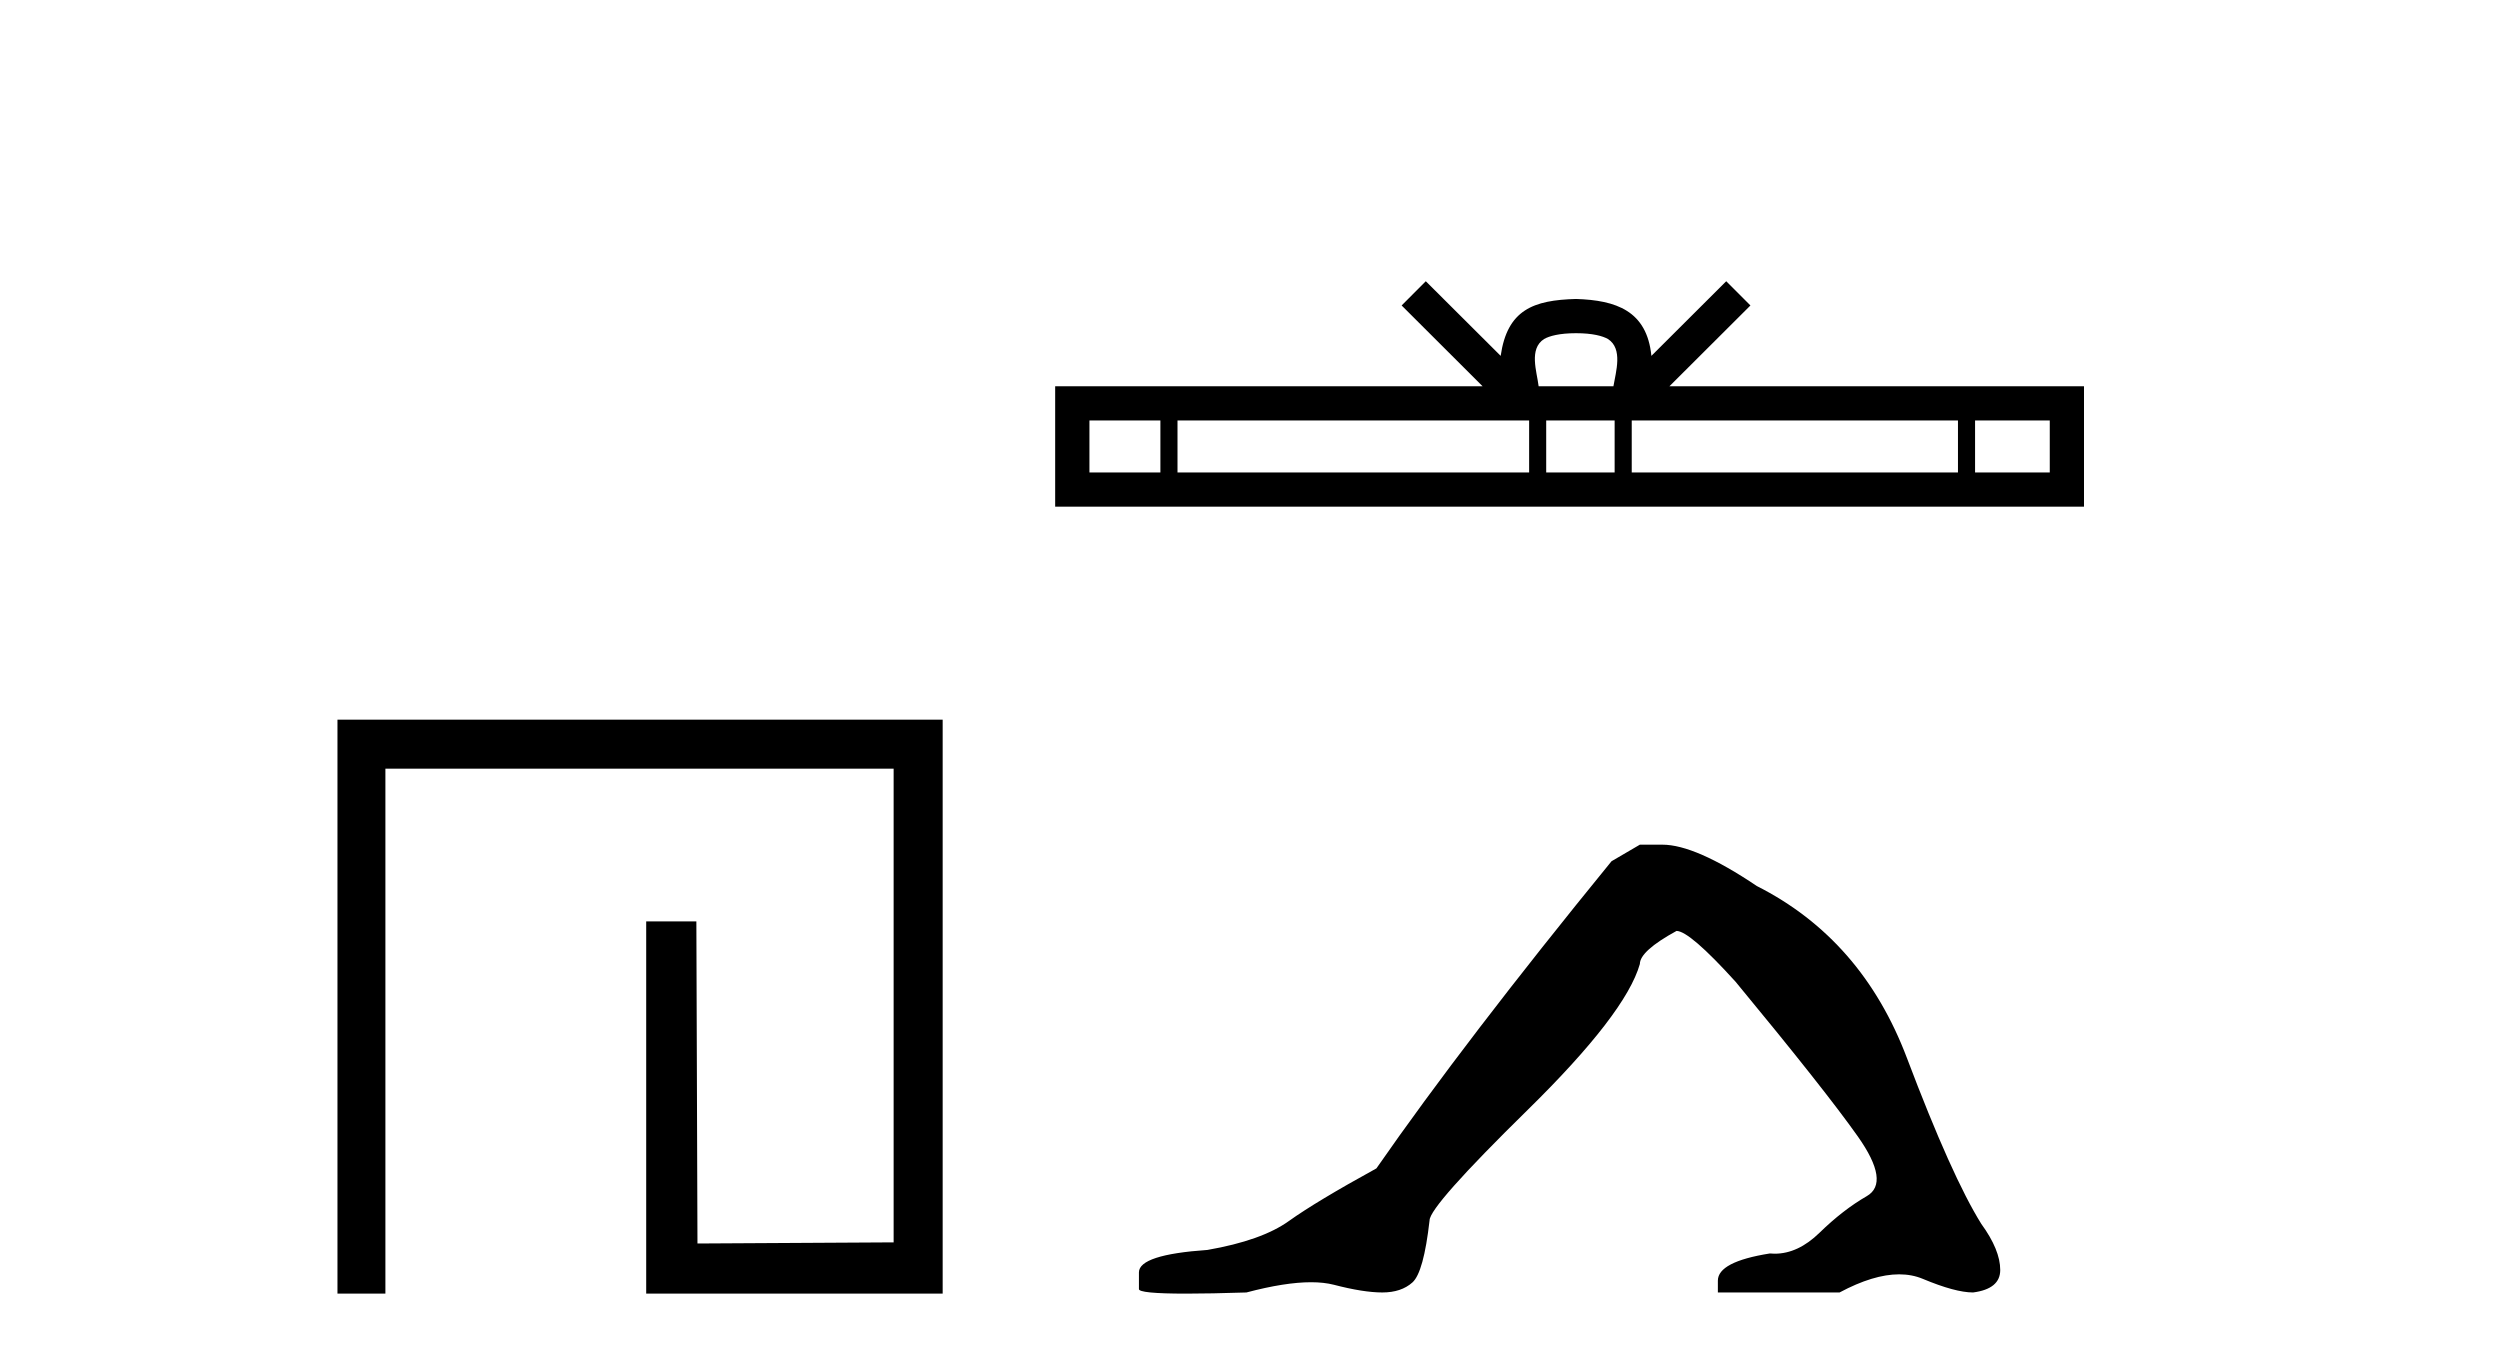 <?xml version='1.0' encoding='UTF-8' standalone='yes'?><svg xmlns='http://www.w3.org/2000/svg' xmlns:xlink='http://www.w3.org/1999/xlink' width='75.0' height='41.0' ><path d='M 10.124 21.59 L 10.124 38.809 L 11.562 38.809 L 11.562 23.061 L 26.809 23.061 L 26.809 37.271 L 20.924 37.305 L 20.891 27.642 L 19.386 27.642 L 19.386 38.809 L 28.28 38.809 L 28.28 21.59 Z' style='fill:#000000;stroke:none' /><path d='M 47.281 9.996 C 47.781 9.996 48.082 10.081 48.238 10.17 C 48.693 10.46 48.476 11.153 48.403 11.587 L 46.159 11.587 C 46.105 11.144 45.86 10.467 46.323 10.17 C 46.479 10.081 46.78 9.996 47.281 9.996 ZM 34.812 12.614 L 34.812 14.174 L 32.683 14.174 L 32.683 12.614 ZM 45.874 12.614 L 45.874 14.174 L 35.325 14.174 L 35.325 12.614 ZM 48.439 12.614 L 48.439 14.174 L 46.386 14.174 L 46.386 12.614 ZM 58.739 12.614 L 58.739 14.174 L 48.952 14.174 L 48.952 12.614 ZM 61.493 12.614 L 61.493 14.174 L 59.252 14.174 L 59.252 12.614 ZM 42.774 8.437 L 42.049 9.164 L 44.477 11.587 L 31.655 11.587 L 31.655 15.201 L 62.52 15.201 L 62.52 11.587 L 50.084 11.587 L 52.513 9.164 L 51.787 8.437 L 49.542 10.676 C 49.407 9.319 48.477 9.007 47.281 8.969 C 46.003 9.003 45.219 9.292 45.02 10.676 L 42.774 8.437 Z' style='fill:#000000;stroke:none' /><path d='M 49.196 25.34 L 48.346 25.837 Q 43.951 31.224 41.292 35.052 Q 39.485 36.045 38.669 36.629 Q 37.854 37.214 36.224 37.498 Q 34.168 37.64 34.168 38.171 L 34.168 38.207 L 34.168 38.668 Q 34.144 38.809 35.586 38.809 Q 36.306 38.809 37.393 38.774 Q 38.551 38.467 39.331 38.467 Q 39.721 38.467 40.016 38.543 Q 40.902 38.774 41.469 38.774 Q 42.037 38.774 42.373 38.473 Q 42.71 38.171 42.887 36.612 Q 42.887 36.186 45.829 33.298 Q 48.771 30.409 49.196 28.92 Q 49.196 28.53 50.295 27.928 Q 50.685 27.928 52.067 29.452 Q 54.761 32.713 55.736 34.095 Q 56.711 35.478 56.002 35.885 Q 55.293 36.293 54.584 36.984 Q 53.941 37.611 53.24 37.611 Q 53.168 37.611 53.095 37.604 Q 51.536 37.852 51.536 38.419 L 51.536 38.774 L 55.187 38.774 Q 56.203 38.23 56.974 38.23 Q 57.36 38.23 57.685 38.366 Q 58.66 38.774 59.192 38.774 Q 60.007 38.668 60.007 38.1 Q 60.007 37.498 59.44 36.718 Q 58.554 35.3 57.207 31.738 Q 55.86 28.176 52.705 26.581 Q 50.862 25.34 49.87 25.34 Z' style='fill:#000000;stroke:none' /></svg>
